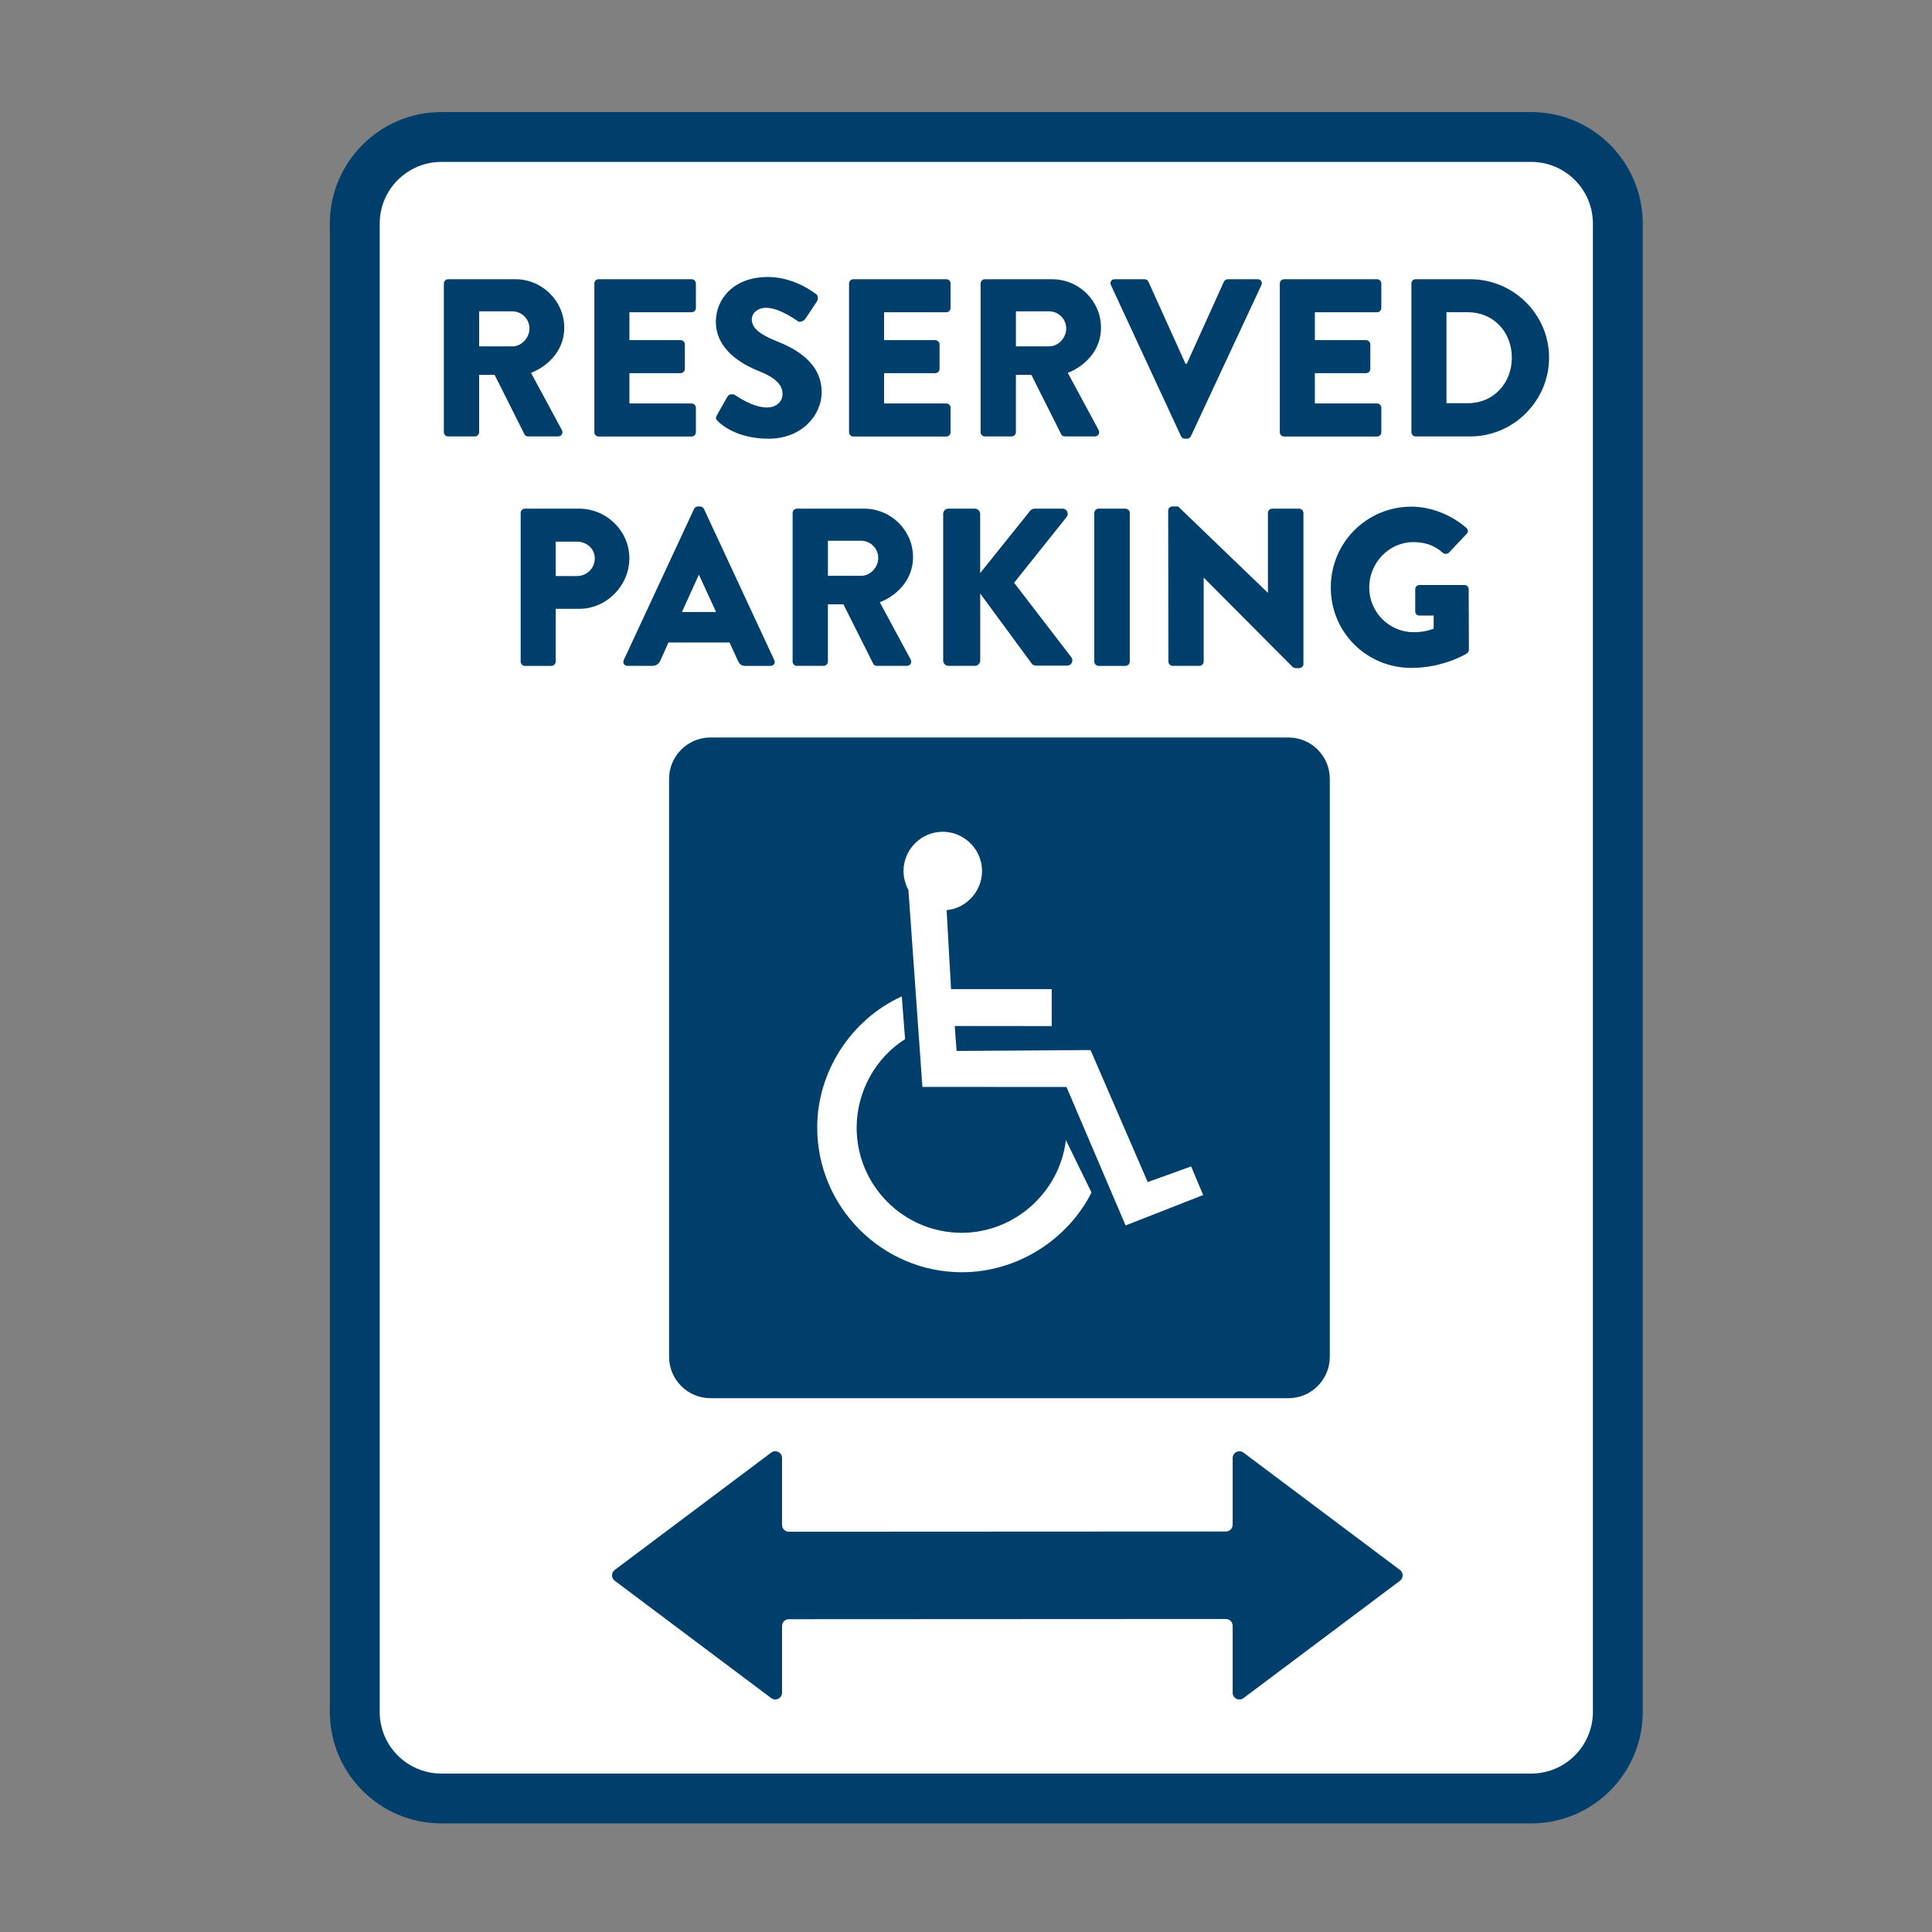 <?xml version="1.0" encoding="UTF-8"?>
<svg id="Layer_1" data-name="Layer 1" xmlns="http://www.w3.org/2000/svg" viewBox="0 0 800 800">
  <rect x="0" y="0" width="800" height="800" fill="#808080" stroke="none"/>
  <defs>
    <style>
      .cls-1 {
        fill: #fff;
      }

      .cls-2 {
        fill: #003f6b;
      }
    </style>
  </defs>
  <g>
    <rect class="cls-1" x="146.91" y="56.73" width="522.99" height="687.98" rx="35.83" ry="35.83"/>
    <path class="cls-2" d="m634.07,755.03H182.74c-25.45,0-46.15-20.7-46.15-46.15V92.56c0-25.45,20.7-46.15,46.15-46.15h451.33c25.45,0,46.15,20.7,46.15,46.15v616.32c0,25.45-20.7,46.15-46.15,46.15ZM182.74,67.05c-14.07,0-25.51,11.45-25.51,25.51v616.32c0,14.07,11.45,25.51,25.51,25.51h451.33c14.07,0,25.51-11.44,25.51-25.51V92.56c0-14.07-11.45-25.51-25.51-25.51H182.74Z"/>
  </g>
  <g>
    <path class="cls-2" d="m183.8,117.39c0-.93.74-1.77,1.77-1.77h27.81c11.16,0,20.27,9.02,20.27,20.09,0,8.56-5.67,15.44-13.76,18.69l12.74,23.62c.65,1.21,0,2.7-1.58,2.7h-12.37c-.74,0-1.3-.46-1.49-.84l-12.37-24.65h-6.42v23.72c0,.93-.84,1.77-1.77,1.77h-11.07c-1.02,0-1.77-.84-1.77-1.77v-61.57Zm28.37,26.04c3.81,0,7.07-3.53,7.07-7.44s-3.25-7.07-7.07-7.07h-13.76v14.51h13.76Z"/>
    <path class="cls-2" d="m246.11,117.39c0-.93.74-1.77,1.77-1.77h38.5c1.02,0,1.77.84,1.77,1.77v10.14c0,.93-.74,1.77-1.77,1.77h-25.76v11.53h21.2c.93,0,1.77.84,1.77,1.77v10.14c0,1.02-.84,1.77-1.77,1.77h-21.2v12.56h25.76c1.02,0,1.77.84,1.77,1.77v10.14c0,.93-.74,1.77-1.77,1.77h-38.5c-1.02,0-1.77-.84-1.77-1.77v-61.57Z"/>
    <path class="cls-2" d="m296.88,171.89l4.37-7.72c.74-1.21,2.51-1.02,3.16-.56.37.19,7.07,5.12,13.21,5.12,3.72,0,6.42-2.33,6.42-5.58,0-3.91-3.25-6.88-9.58-9.39-8-3.16-18.04-9.39-18.04-20.55,0-9.21,7.16-18.51,21.48-18.51,9.67,0,17.11,4.93,19.9,6.98,1.12.65.93,2.33.56,2.98l-4.74,7.16c-.65,1.02-2.33,1.86-3.16,1.21-.84-.47-7.63-5.58-13.3-5.58-3.35,0-5.86,2.23-5.86,4.74,0,3.44,2.79,6.05,10.14,9.02,7.25,2.88,18.79,8.56,18.79,21.2,0,9.58-8.28,19.25-21.95,19.25-12.09,0-18.79-5.02-20.93-7.16-.93-.93-1.21-1.3-.46-2.6Z"/>
    <path class="cls-2" d="m351.57,117.39c0-.93.74-1.77,1.77-1.77h38.5c1.02,0,1.77.84,1.77,1.77v10.14c0,.93-.74,1.77-1.77,1.77h-25.76v11.53h21.2c.93,0,1.77.84,1.77,1.77v10.14c0,1.02-.84,1.77-1.77,1.77h-21.2v12.56h25.76c1.02,0,1.77.84,1.77,1.77v10.14c0,.93-.74,1.77-1.77,1.77h-38.5c-1.02,0-1.77-.84-1.77-1.77v-61.57Z"/>
    <path class="cls-2" d="m406.06,117.39c0-.93.74-1.77,1.77-1.77h27.81c11.16,0,20.27,9.02,20.27,20.09,0,8.56-5.67,15.44-13.76,18.69l12.74,23.62c.65,1.21,0,2.7-1.58,2.7h-12.37c-.74,0-1.3-.46-1.49-.84l-12.37-24.65h-6.42v23.72c0,.93-.84,1.77-1.77,1.77h-11.07c-1.02,0-1.77-.84-1.77-1.77v-61.57Zm28.37,26.04c3.81,0,7.07-3.53,7.07-7.44s-3.25-7.07-7.07-7.07h-13.76v14.51h13.76Z"/>
    <path class="cls-2" d="m460,118.04c-.56-1.21.19-2.42,1.58-2.42h12.37c.74,0,1.4.56,1.58,1.02l15.35,33.95h.56l15.35-33.95c.19-.46.84-1.02,1.58-1.02h12.37c1.4,0,2.14,1.21,1.58,2.42l-29.2,62.59c-.28.56-.84,1.02-1.58,1.02h-.93c-.74,0-1.3-.47-1.58-1.02l-29.02-62.59Z"/>
    <path class="cls-2" d="m529.94,117.39c0-.93.74-1.77,1.77-1.77h38.5c1.02,0,1.77.84,1.77,1.77v10.14c0,.93-.74,1.77-1.77,1.77h-25.76v11.53h21.2c.93,0,1.77.84,1.77,1.77v10.14c0,1.02-.84,1.77-1.77,1.77h-21.2v12.56h25.76c1.02,0,1.77.84,1.77,1.77v10.14c0,.93-.74,1.77-1.77,1.77h-38.5c-1.02,0-1.77-.84-1.77-1.77v-61.57Z"/>
    <path class="cls-2" d="m584.44,117.39c0-.93.74-1.77,1.67-1.77h22.69c17.95,0,32.64,14.6,32.64,32.46s-14.69,32.64-32.64,32.64h-22.69c-.93,0-1.67-.84-1.67-1.77v-61.57Zm23.44,49.57c10.51,0,18.14-8.28,18.14-18.88s-7.63-18.79-18.14-18.79h-8.93v37.67h8.93Z"/>
    <path class="cls-2" d="m215.6,212.39c0-.93.74-1.77,1.77-1.77h22.41c11.44,0,20.83,9.3,20.83,20.55s-9.39,20.93-20.74,20.93h-9.76v21.86c0,.93-.84,1.77-1.77,1.77h-10.97c-1.02,0-1.77-.84-1.77-1.77v-61.57Zm23.34,26.13c4,0,7.35-3.16,7.35-7.35,0-3.91-3.35-6.88-7.35-6.88h-8.83v14.23h8.83Z"/>
    <path class="cls-2" d="m258.29,273.31l29.11-62.59c.28-.56.93-1.02,1.58-1.02h.93c.65,0,1.3.47,1.58,1.02l29.11,62.59c.56,1.21-.19,2.42-1.58,2.42h-10.32c-1.67,0-2.42-.56-3.25-2.33l-3.35-7.35h-25.3l-3.35,7.44c-.46,1.12-1.49,2.23-3.35,2.23h-10.23c-1.39,0-2.14-1.21-1.58-2.42Zm38.22-19.9l-7.07-15.35h-.09l-6.97,15.35h14.14Z"/>
    <path class="cls-2" d="m328.22,212.39c0-.93.74-1.77,1.77-1.77h27.81c11.16,0,20.27,9.02,20.27,20.09,0,8.56-5.67,15.44-13.76,18.69l12.74,23.62c.65,1.21,0,2.7-1.58,2.7h-12.37c-.74,0-1.3-.46-1.49-.84l-12.37-24.65h-6.42v23.72c0,.93-.84,1.77-1.77,1.77h-11.07c-1.02,0-1.77-.84-1.77-1.77v-61.57Zm28.37,26.04c3.81,0,7.07-3.53,7.07-7.44s-3.25-7.07-7.07-7.07h-13.76v14.51h13.76Z"/>
    <path class="cls-2" d="m390.53,212.85c0-1.21.93-2.23,2.23-2.23h10.88c1.21,0,2.23,1.02,2.23,2.23v24.46l20.65-25.76c.37-.47,1.21-.93,1.77-.93h11.72c1.77,0,2.7,2.05,1.67,3.44l-21.76,27.25,23.72,30.88c1.02,1.4,0,3.44-1.77,3.44h-12.83c-.65,0-1.49-.37-1.67-.65l-21.48-29.2v27.71c0,1.21-1.02,2.23-2.23,2.23h-10.88c-1.3,0-2.23-1.02-2.23-2.23v-60.64Z"/>
    <path class="cls-2" d="m453.12,212.39c0-.93.84-1.77,1.77-1.77h11.16c.93,0,1.77.84,1.77,1.77v61.57c0,.93-.84,1.77-1.77,1.77h-11.16c-.93,0-1.77-.84-1.77-1.77v-61.57Z"/>
    <path class="cls-2" d="m483.72,211.37c0-.93.84-1.67,1.77-1.67h2.33l37.11,35.71h.09v-33.02c0-.93.74-1.77,1.77-1.77h11.16c.93,0,1.77.84,1.77,1.77v62.59c0,.93-.84,1.67-1.77,1.67h-1.49c-.28,0-1.02-.28-1.21-.47l-36.74-36.92h-.09v34.69c0,.93-.74,1.77-1.77,1.77h-11.07c-.93,0-1.77-.84-1.77-1.77l-.09-62.59Z"/>
    <path class="cls-2" d="m584.44,209.79c7.81,0,16.37,3.25,22.69,8.74.84.65.93,1.77.19,2.51l-7.35,7.81c-.74.65-1.77.65-2.51.09-3.53-3.25-7.63-4.46-12.18-4.46-10.14,0-18.32,8.56-18.32,18.79s8.28,18.51,18.41,18.51c2.7,0,5.49-.37,8.28-1.49v-5.39h-5.86c-1.02,0-1.77-.74-1.77-1.67v-9.21c0-1.02.74-1.77,1.77-1.77h18.69c.93,0,1.67.84,1.67,1.77l.09,25.02c0,.47-.37,1.21-.74,1.49,0,0-9.58,6.04-23.06,6.04-18.51,0-33.39-14.69-33.39-33.29s14.88-33.48,33.39-33.48Z"/>
  </g>
  <path class="cls-2" d="m507.62,670.39l-180.99.09c-1.55,0-2.8,1.26-2.8,2.8v27.62c0,2.31-2.64,3.63-4.49,2.24l-64.78-48.58c-1.5-1.12-1.5-3.36,0-4.49l64.78-48.58c1.85-1.39,4.49-.07,4.49,2.24v27.72c0,1.55,1.26,2.8,2.8,2.8l180.99-.09c1.55,0,2.8-1.26,2.8-2.8v-27.62c0-2.31,2.64-3.63,4.49-2.24l64.78,48.58c1.5,1.12,1.5,3.36,0,4.49l-64.78,48.58c-1.85,1.39-4.49.07-4.49-2.24v-27.72c0-1.55-1.26-2.8-2.8-2.8"/>
  <path class="cls-2" d="m533.54,305.38h-239.38c-9.4,0-17.1,7.69-17.1,17.1v239.38c0,9.41,7.69,17.1,17.1,17.1h239.38c9.41,0,17.1-7.69,17.1-17.1v-239.38c0-9.41-7.69-17.1-17.1-17.1Zm-135.2,221.43c-33.02,0-59.95-26.93-59.95-59.95h0c0-23.19,14.05-44.73,35.02-54.28l1.36,17.71c-12.4,7.81-20.05,21.92-20.05,36.7,0,23.95,19.54,43.49,43.49,43.49,21.92,0,40.6-16.82,43.15-38.4l10.61,21.71c-10.07,19.9-31.15,33.02-53.63,33.02Zm67.74-19.38l-24.47-57.34h0s-59.66-.02-59.66-.02l-5.79-81.52c-1.27-2.35-2.03-5.15-2.03-7.88,0-9.06,7.48-16.43,16.59-16.25,8.06.16,14.93,6.43,15.82,14.44,1.01,9.08-5.72,17.19-14.57,18.01l1.84,32.71h41.69v15.29l-40.16-.02.76,10.33,55.47-.37,23.68,54.67,17.98-6.49,4.97,11.85-32.13,12.6Z"/>
</svg>